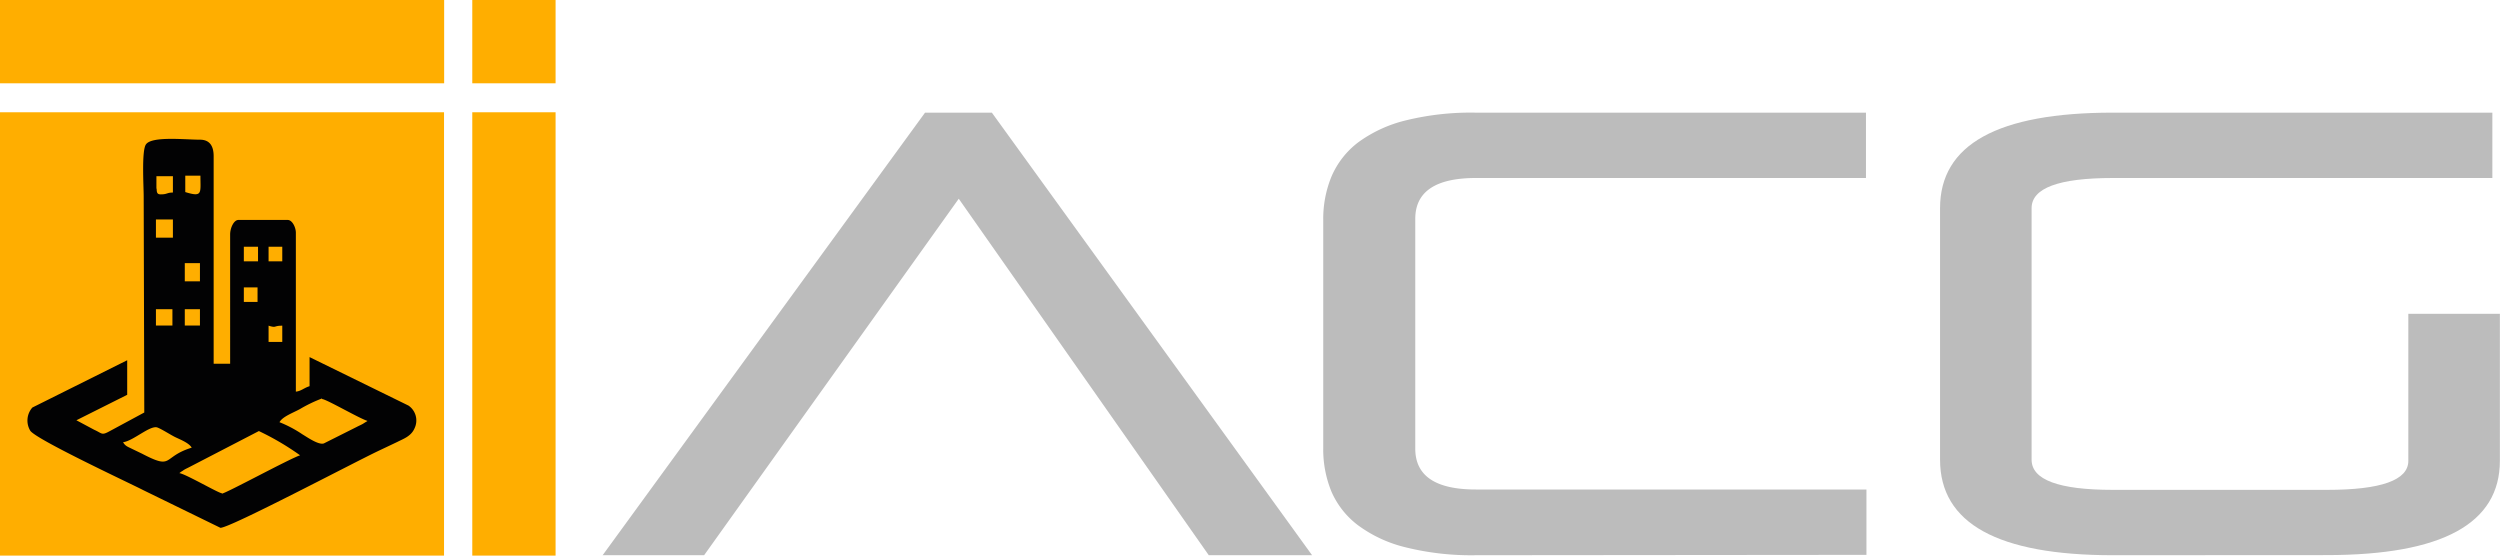 <svg xmlns="http://www.w3.org/2000/svg" viewBox="0 0 206.18 45.82"><defs><style>.cls-1{fill:#ffae00;}.cls-2{fill:#020203;fill-rule:evenodd;}.cls-3{fill:#bcbcbc;}</style></defs><g id="Layer_2" data-name="Layer 2"><g id="Layer_1-2" data-name="Layer 1"><rect class="cls-1" y="9.26" width="36.62" height="36.56"/><rect class="cls-1" x="38.95" y="9.26" width="6.87" height="36.56"/><rect class="cls-1" x="38.95" width="6.87" height="6.87"/><rect class="cls-1" width="36.63" height="6.87"/><path class="cls-2" d="M18.3,40.68c-.27,0-3-1.6-3.51-1.66l.14-.11a1.82,1.82,0,0,0,.23-.15c.2-.12.21-.11.4-.21l5.79-3a22.3,22.3,0,0,1,3.4,2c-.79.24-6.16,3.16-6.45,3.16Zm-8.15-4.21c.18.32.38.37.72.54l.83.4c2.65,1.38,1.62.28,4.11-.49-.22-.4-1-.69-1.38-.88s-1.06-.63-1.44-.78c-.59-.23-2,1.11-2.84,1.21Zm16.41-3.61a11.71,11.71,0,0,0-1.83.88c-.61.33-1.43.62-1.68,1.08a9.84,9.84,0,0,1,1.89,1c.43.26,1.35.9,1.77.75l2.71-1.36c.21-.11.28-.13.5-.25l.3-.19s.05,0,.08-.06c-.67-.2-3.4-1.8-3.74-1.8Zm-4.41-6c.68.21.38,0,1.13,0V28.2H22.15V26.85ZM15.24,25.5h1.25v1.35H15.24V25.5Zm-2.38,0h1.36v1.35H12.86V25.5Zm7.25-1.8h1.13v1.2H20.11V23.7Zm-4.87-2h1.25v1.5H15.24v-1.5Zm6.91-1.35h1.13v1.2H22.15v-1.2Zm-2,0h1.13v1.2H20.11v-1.2Zm-7.25-2.25h1.36v1.5H12.86v-1.5Zm2.38-3.61h1.25c0,1.43.2,1.8-1.25,1.35V14.53Zm-2.38,1.05V14.53h1.36v1.35c-.51,0-.45.15-1,.15-.26,0-.34-.1-.34-.45Zm-1,18.48L9.1,35.53c-.74.41-.63.23-1.34-.09L6.3,34.66l4.19-2.1V29.71l-7.82,3.9a1.62,1.62,0,0,0-.18,1.9c.4.7,8.34,4.4,9.32,4.91l6.37,3.11c.81,0,10.9-5.33,13-6.33l1.58-.75c.51-.26,1.15-.47,1.43-1.13a1.49,1.49,0,0,0-.5-1.87l-8.16-4v2.4c-.46.14-.68.4-1.13.45V19.2c0-.45-.3-1.06-.67-1.06H19.66c-.37,0-.68.65-.68,1.2V30H17.62V12.88c0-.94-.41-1.36-1.13-1.36-1.27,0-4-.31-4.46.4-.36.54-.18,3.44-.18,4.26Z"/><path class="cls-3" d="M99.69,45.79,79.07,16.39l-21,29.4H49.7L76.29,9.29H81.8l26.41,36.5Z"/><path class="cls-3" d="M121.72,45.79a22.44,22.44,0,0,1-5.79-.65A10.9,10.9,0,0,1,112,43.32a6.93,6.93,0,0,1-2.19-2.77,9.14,9.14,0,0,1-.68-3.58V18.11a9.17,9.17,0,0,1,.68-3.55A7,7,0,0,1,112,11.75a11.07,11.07,0,0,1,3.89-1.81,22.44,22.44,0,0,1,5.79-.65h32.21v5.39H121.72c-3.33,0-5,1.13-5,3.37V37c0,2.24,1.66,3.37,5,3.37h32.21v5.39Z"/><path class="cls-3" d="M174.26,45.79Q160,45.79,160,37.91V17.17q0-7.88,14.25-7.88h31.3v5.39h-31.3q-6.7,0-6.7,2.49V37.91q0,2.49,6.7,2.49h17.67c4.46,0,6.7-.8,6.7-2.39V25.88h7.55V38q0,7.77-14.25,7.78Z"/></g></g></svg>